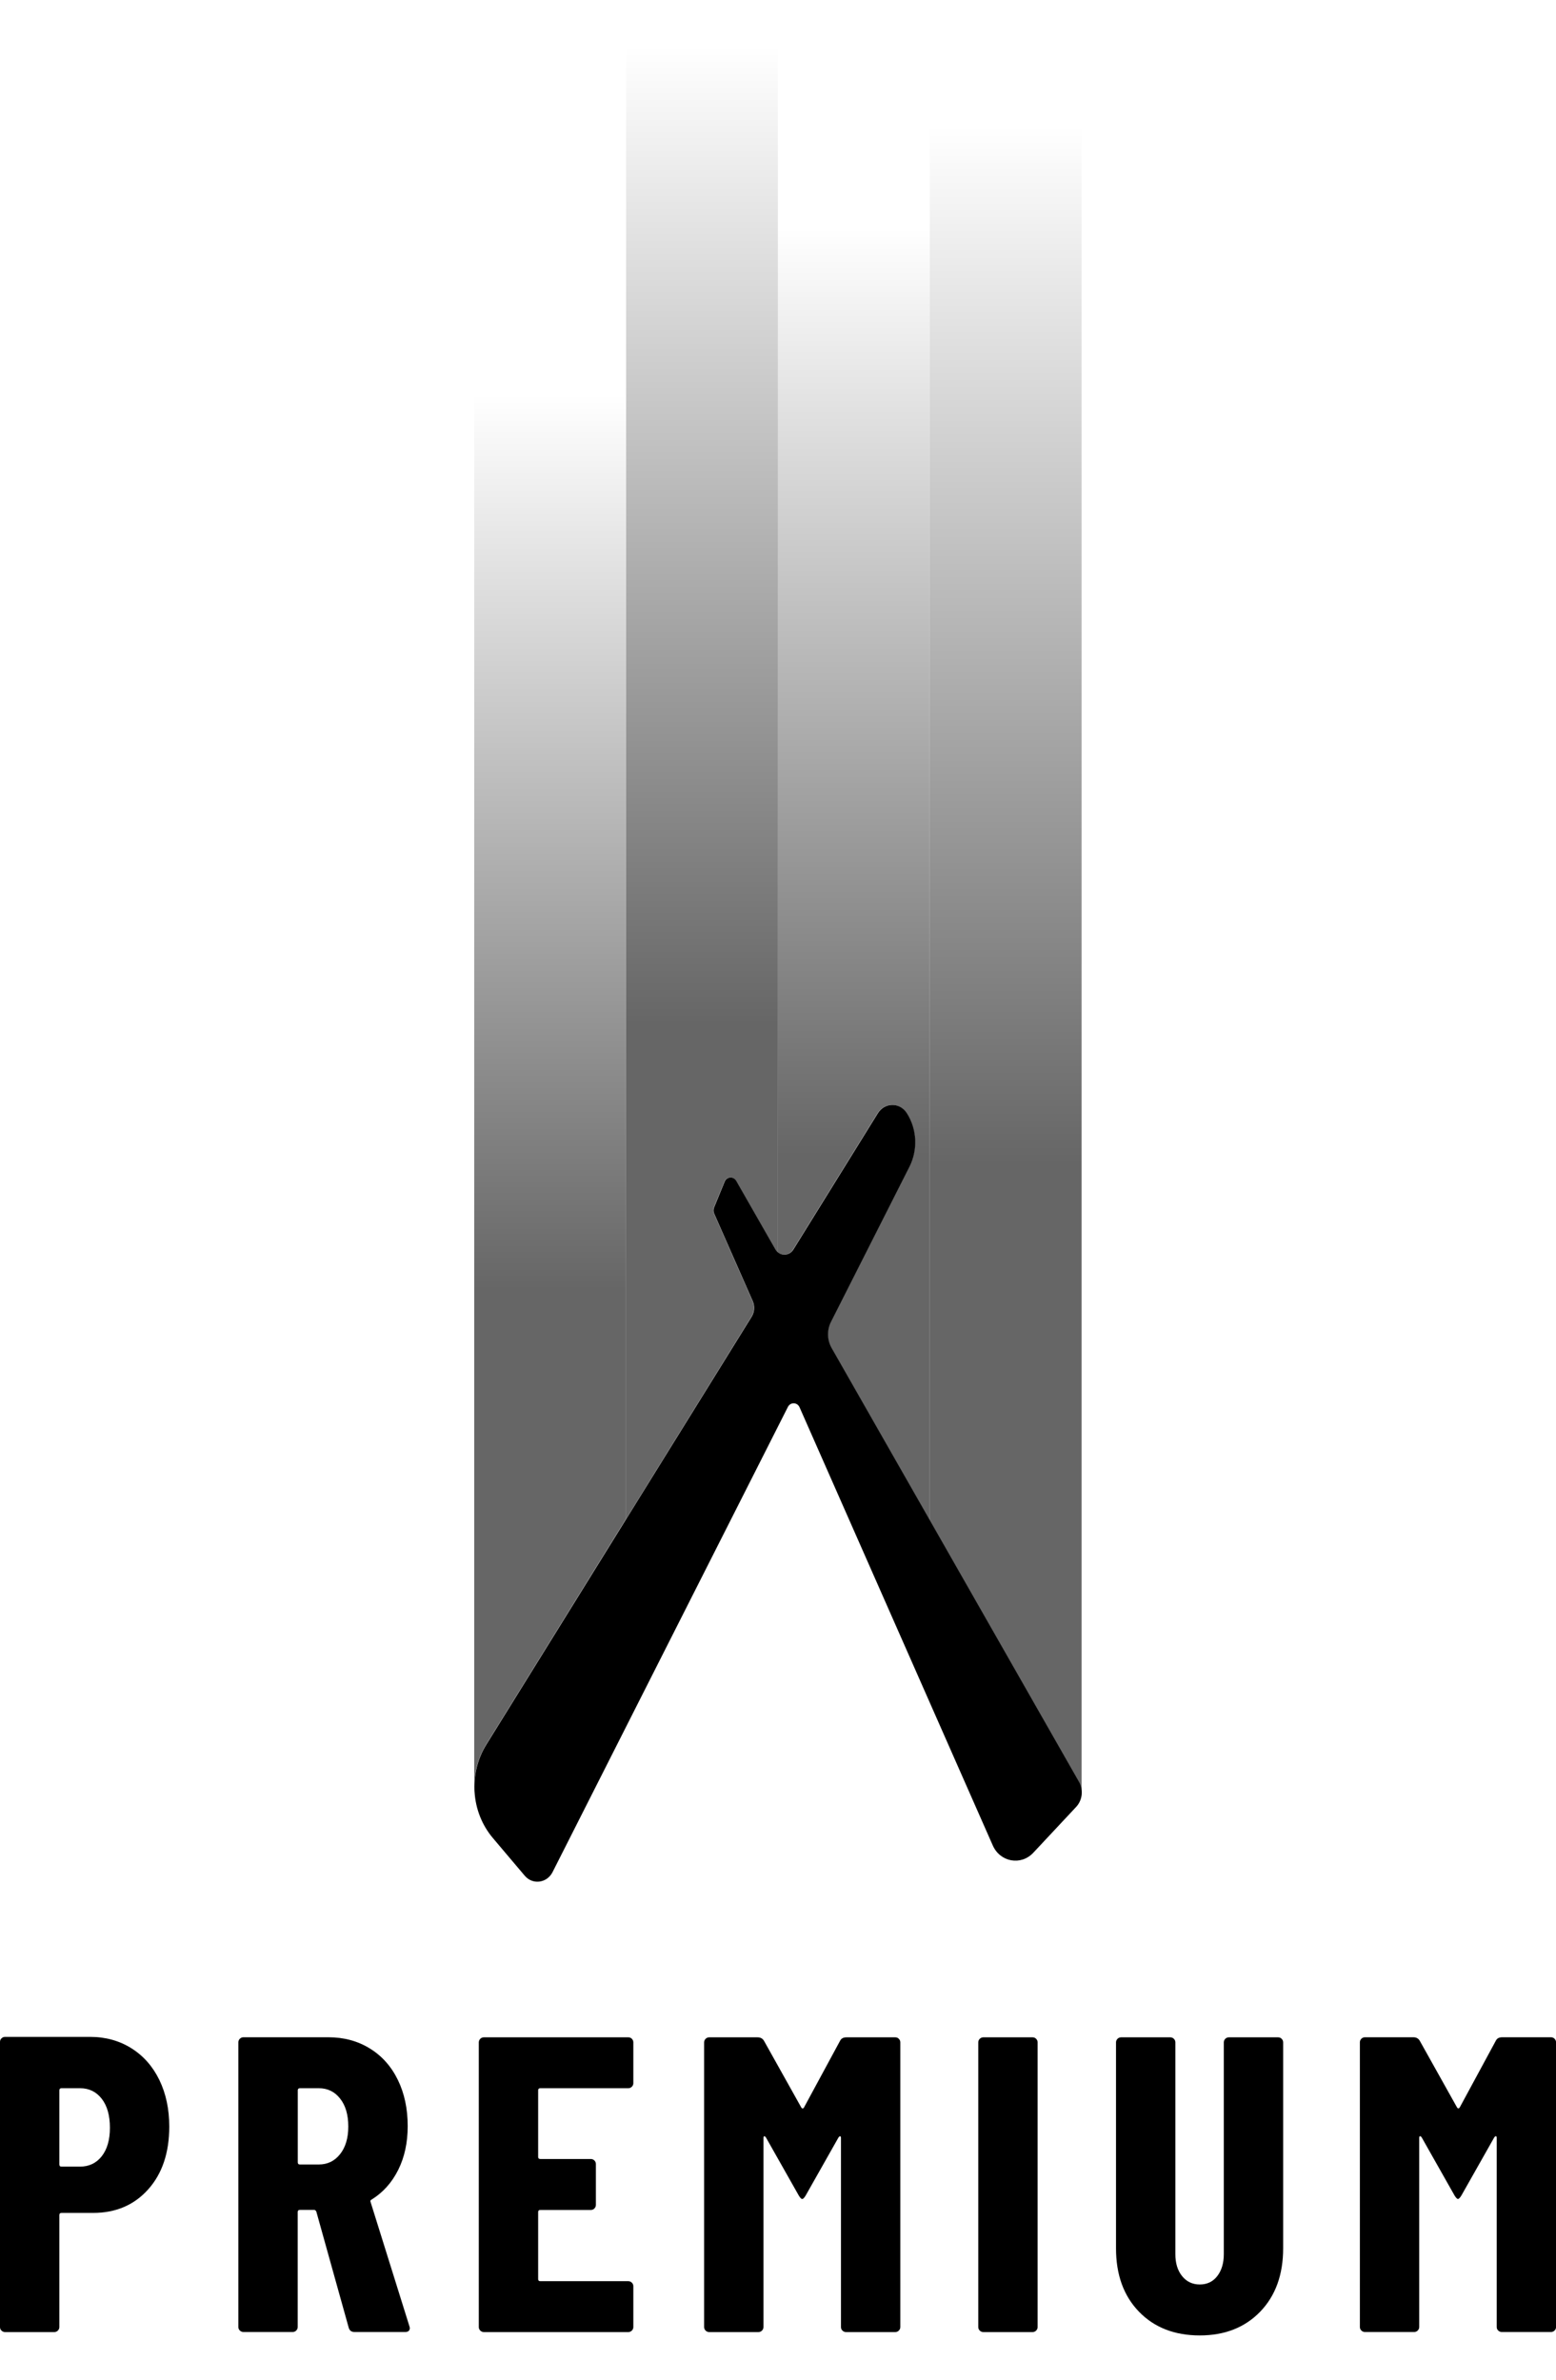 <?xml version="1.0" encoding="utf-8"?>
<!-- Generator: Adobe Illustrator 25.1.0, SVG Export Plug-In . SVG Version: 6.00 Build 0)  -->
<svg version="1.1" id="Layer_1" xmlns="http://www.w3.org/2000/svg" xmlns:xlink="http://www.w3.org/1999/xlink" x="0px" y="0px"
	 viewBox="0 0 240.94 368.5" style="enable-background:new 0 0 240.94 368.5;" xml:space="preserve">
<style type="text/css">
	.st0{fill:url(#SVGID_1_);}
	.st1{fill:url(#SVGID_2_);}
	.st2{fill:url(#SVGID_3_);}
	.st3{fill:url(#SVGID_4_);}
</style>
<linearGradient id="SVGID_1_" gradientUnits="userSpaceOnUse" x1="155.726" y1="277.441" x2="155.726" y2="-9.094947e-13">
	<stop  offset="0.35" style="stop-color:#000000;stop-opacity:0.6"/>
	<stop  offset="0.93" style="stop-color:#000000;stop-opacity:0"/>
</linearGradient>
<path class="st0" d="M167.48,0h-23.51v235.45l23.08,40.47c0.27,0.48,0.41,1,0.43,1.53h0V0z"/>
<linearGradient id="SVGID_2_" gradientUnits="userSpaceOnUse" x1="132.214" y1="235.446" x2="132.214" y2="-9.094947e-13">
	<stop  offset="0.24" style="stop-color:#000000;stop-opacity:0.6"/>
	<stop  offset="0.85" style="stop-color:#000000;stop-opacity:0"/>
</linearGradient>
<path class="st1" d="M122.81,193.49l13.08-21.1c1.05-1.69,3.38-1.72,4.46-0.06h0c1.61,2.48,1.78,5.69,0.43,8.35l-12.15,24.02
	c-0.64,1.27-0.61,2.8,0.1,4.03l15.23,26.71V0h-23.51v193.94C121.19,194.5,122.27,194.36,122.81,193.49z"/>
<linearGradient id="SVGID_3_" gradientUnits="userSpaceOnUse" x1="108.703" y1="235.208" x2="108.703" y2="-9.094947e-13">
	<stop  offset="0.325" style="stop-color:#000000;stop-opacity:0.6"/>
	<stop  offset="0.97" style="stop-color:#000000;stop-opacity:0"/>
</linearGradient>
<path class="st2" d="M116.35,203.91c0.46-0.74,0.52-1.67,0.17-2.47l-5.98-13.57c-0.12-0.27-0.13-0.59-0.01-0.87l1.65-4.03
	c0.33-0.8,1.37-0.87,1.79-0.13l6.04,10.59c0.12,0.21,0.28,0.36,0.44,0.5V0H96.95v235.21L116.35,203.91z"/>
<linearGradient id="SVGID_4_" gradientUnits="userSpaceOnUse" x1="85.191" y1="277.441" x2="85.191" y2="-9.094947e-13">
	<stop  offset="0.28" style="stop-color:#000000;stop-opacity:0.6"/>
	<stop  offset="0.78" style="stop-color:#000000;stop-opacity:0"/>
</linearGradient>
<path class="st3" d="M75.28,270.14l21.66-34.94V0H73.43v277.44h0.03C73.31,274.93,73.91,272.37,75.28,270.14z"/>
<g>
	<path d="M167.08,275.91l-38.31-67.18c-0.7-1.23-0.74-2.76-0.1-4.03l12.15-24.02c1.34-2.65,1.18-5.87-0.43-8.35l0,0
		c-1.08-1.66-3.42-1.63-4.46,0.06l-13.08,21.1c-0.67,1.08-2.17,1.05-2.8-0.05L114,182.85c-0.42-0.74-1.47-0.67-1.79,0.13l-1.65,4.03
		c-0.11,0.28-0.11,0.6,0.01,0.87l5.98,13.57c0.35,0.8,0.29,1.73-0.17,2.47l-41.07,66.23c-2.8,4.52-2.39,10.45,1.01,14.47l4.93,5.83
		c1.22,1.45,3.44,1.16,4.31-0.55l36.44-72.03c0.39-0.78,1.46-0.75,1.81,0.05l29.92,67.85c1.14,2.58,4.37,3.16,6.27,1.13l6.63-7.09
		C167.61,278.77,167.79,277.16,167.08,275.91z"/>
</g>
<g>
	<path d="M240.72,315.7c-0.15-0.15-0.34-0.23-0.55-0.23h-7.56c-0.48,0-0.8,0.17-0.98,0.52l-5.61,10.37c-0.13,0.17-0.26,0.17-0.39,0
		l-5.8-10.37c-0.22-0.35-0.54-0.52-0.98-0.52h-7.5c-0.22,0-0.4,0.08-0.55,0.23c-0.15,0.15-0.23,0.34-0.23,0.55v44.08
		c0,0.22,0.08,0.4,0.23,0.55c0.15,0.15,0.34,0.23,0.55,0.23h7.63c0.22,0,0.4-0.08,0.55-0.23c0.15-0.15,0.23-0.34,0.23-0.55v-29.28
		c0-0.17,0.04-0.26,0.13-0.26c0.09,0,0.17,0.06,0.26,0.2l5.09,9c0.22,0.35,0.39,0.52,0.52,0.52s0.3-0.17,0.52-0.52l5.09-9
		c0.09-0.13,0.17-0.2,0.26-0.2c0.09,0,0.13,0.09,0.13,0.26v29.28c0,0.22,0.07,0.4,0.23,0.55c0.15,0.15,0.34,0.23,0.55,0.23h7.63
		c0.22,0,0.4-0.08,0.55-0.23c0.15-0.15,0.23-0.34,0.23-0.55v-44.08C240.94,316.04,240.87,315.86,240.72,315.7z"/>
	<path d="M20.34,317.17c-1.87-1.17-4-1.76-6.39-1.76H0.78c-0.22,0-0.4,0.08-0.55,0.23C0.07,315.79,0,315.98,0,316.19v44.15
		c0,0.22,0.07,0.4,0.23,0.55c0.15,0.15,0.34,0.23,0.55,0.23h7.63c0.22,0,0.4-0.08,0.55-0.23c0.15-0.15,0.23-0.34,0.23-0.55v-17.34
		c0-0.22,0.11-0.33,0.33-0.33h4.89c3.52,0,6.37-1.22,8.54-3.65c2.17-2.43,3.26-5.67,3.26-9.72c0-2.7-0.51-5.1-1.53-7.21
		C23.66,319.99,22.21,318.34,20.34,317.17z M15.75,333.9c-0.85,1.07-1.97,1.6-3.36,1.6H9.52c-0.22,0-0.33-0.11-0.33-0.33v-11.48
		c0-0.22,0.11-0.33,0.33-0.33h2.87c1.39,0,2.51,0.54,3.36,1.63c0.85,1.09,1.27,2.59,1.27,4.5C17.02,331.37,16.59,332.83,15.75,333.9
		z"/>
	<path d="M197.91,315.48h-7.63c-0.22,0-0.4,0.08-0.55,0.23c-0.15,0.15-0.23,0.34-0.23,0.55v32.8c0,1.39-0.34,2.52-1.01,3.39
		c-0.67,0.87-1.58,1.3-2.71,1.3c-1.13,0-2.04-0.43-2.74-1.3c-0.7-0.87-1.04-2-1.04-3.39v-32.8c0-0.22-0.08-0.4-0.23-0.55
		c-0.15-0.15-0.34-0.23-0.55-0.23h-7.63c-0.22,0-0.4,0.08-0.55,0.23c-0.15,0.15-0.23,0.34-0.23,0.55v31.89
		c0,4.09,1.18,7.36,3.55,9.81s5.51,3.68,9.42,3.68c3.87,0,6.99-1.23,9.36-3.68c2.37-2.46,3.55-5.73,3.55-9.81v-31.89
		c0-0.22-0.08-0.4-0.23-0.55C198.31,315.55,198.12,315.48,197.91,315.48z"/>
	<path d="M57.38,340.97c-0.04-0.09-0.04-0.16,0-0.23c0.04-0.07,0.11-0.12,0.2-0.16c1.74-1.09,3.1-2.61,4.08-4.57
		c0.98-1.96,1.47-4.22,1.47-6.78c0-2.7-0.51-5.09-1.53-7.17c-1.02-2.09-2.47-3.71-4.34-4.86c-1.87-1.15-4-1.73-6.39-1.73H37.69
		c-0.22,0-0.4,0.08-0.55,0.23c-0.15,0.15-0.23,0.34-0.23,0.55v44.08c0,0.22,0.07,0.4,0.23,0.55c0.15,0.15,0.34,0.23,0.55,0.23h7.63
		c0.22,0,0.4-0.08,0.55-0.23c0.15-0.15,0.23-0.34,0.23-0.55v-17.8c0-0.22,0.11-0.33,0.33-0.33h2.22c0.13,0,0.24,0.09,0.33,0.26
		l5.02,18c0.13,0.44,0.43,0.65,0.91,0.65h7.83c0.48,0,0.72-0.22,0.72-0.65l-0.07-0.26L57.38,340.97z M52.66,333.57
		c-0.85,1.07-1.95,1.6-3.29,1.6h-2.93c-0.22,0-0.33-0.11-0.33-0.33v-11.15c0-0.22,0.11-0.33,0.33-0.33h2.93
		c1.35,0,2.45,0.53,3.29,1.6c0.85,1.07,1.27,2.51,1.27,4.34C53.93,331.08,53.5,332.51,52.66,333.57z"/>
	<path d="M97.29,315.48H74.92c-0.22,0-0.4,0.08-0.55,0.23c-0.15,0.15-0.23,0.34-0.23,0.55v44.08c0,0.22,0.08,0.4,0.23,0.55
		c0.15,0.15,0.34,0.23,0.55,0.23h22.37c0.22,0,0.4-0.08,0.55-0.23c0.15-0.15,0.23-0.34,0.23-0.55v-6.32c0-0.22-0.08-0.4-0.23-0.55
		c-0.15-0.15-0.34-0.23-0.55-0.23H83.66c-0.22,0-0.33-0.11-0.33-0.33v-10.37c0-0.22,0.11-0.33,0.33-0.33h7.83
		c0.22,0,0.4-0.07,0.55-0.23c0.15-0.15,0.23-0.34,0.23-0.55v-6.33c0-0.22-0.08-0.4-0.23-0.55c-0.15-0.15-0.34-0.23-0.55-0.23h-7.83
		c-0.22,0-0.33-0.11-0.33-0.33v-10.3c0-0.22,0.11-0.33,0.33-0.33h13.63c0.22,0,0.4-0.08,0.55-0.23c0.15-0.15,0.23-0.34,0.23-0.55
		v-6.32c0-0.22-0.08-0.4-0.23-0.55C97.69,315.55,97.51,315.48,97.29,315.48z"/>
	<path d="M159.89,315.48h-7.63c-0.22,0-0.4,0.08-0.55,0.23c-0.15,0.15-0.23,0.34-0.23,0.55v44.08c0,0.22,0.08,0.4,0.23,0.55
		c0.15,0.15,0.34,0.23,0.55,0.23h7.63c0.22,0,0.4-0.08,0.55-0.23c0.15-0.15,0.23-0.34,0.23-0.55v-44.08c0-0.22-0.08-0.4-0.23-0.55
		C160.29,315.55,160.11,315.48,159.89,315.48z"/>
	<path d="M138.63,315.48h-7.56c-0.48,0-0.8,0.17-0.98,0.52l-5.61,10.37c-0.13,0.17-0.26,0.17-0.39,0l-5.8-10.37
		c-0.22-0.35-0.54-0.52-0.98-0.52h-7.5c-0.22,0-0.4,0.08-0.55,0.23c-0.15,0.15-0.23,0.34-0.23,0.55v44.08c0,0.22,0.08,0.4,0.23,0.55
		c0.15,0.15,0.34,0.23,0.55,0.23h7.63c0.22,0,0.4-0.08,0.55-0.23c0.15-0.15,0.23-0.34,0.23-0.55v-29.28c0-0.17,0.04-0.26,0.13-0.26
		s0.17,0.06,0.26,0.2l5.09,9c0.22,0.35,0.39,0.52,0.52,0.52s0.3-0.17,0.52-0.52l5.09-9c0.09-0.13,0.17-0.2,0.26-0.2
		c0.09,0,0.13,0.09,0.13,0.26v29.28c0,0.22,0.07,0.4,0.23,0.55c0.15,0.15,0.34,0.23,0.55,0.23h7.63c0.22,0,0.4-0.08,0.55-0.23
		c0.15-0.15,0.23-0.34,0.23-0.55v-44.08c0-0.22-0.08-0.4-0.23-0.55C139.03,315.55,138.85,315.48,138.63,315.48z"/>
</g>
</svg>

